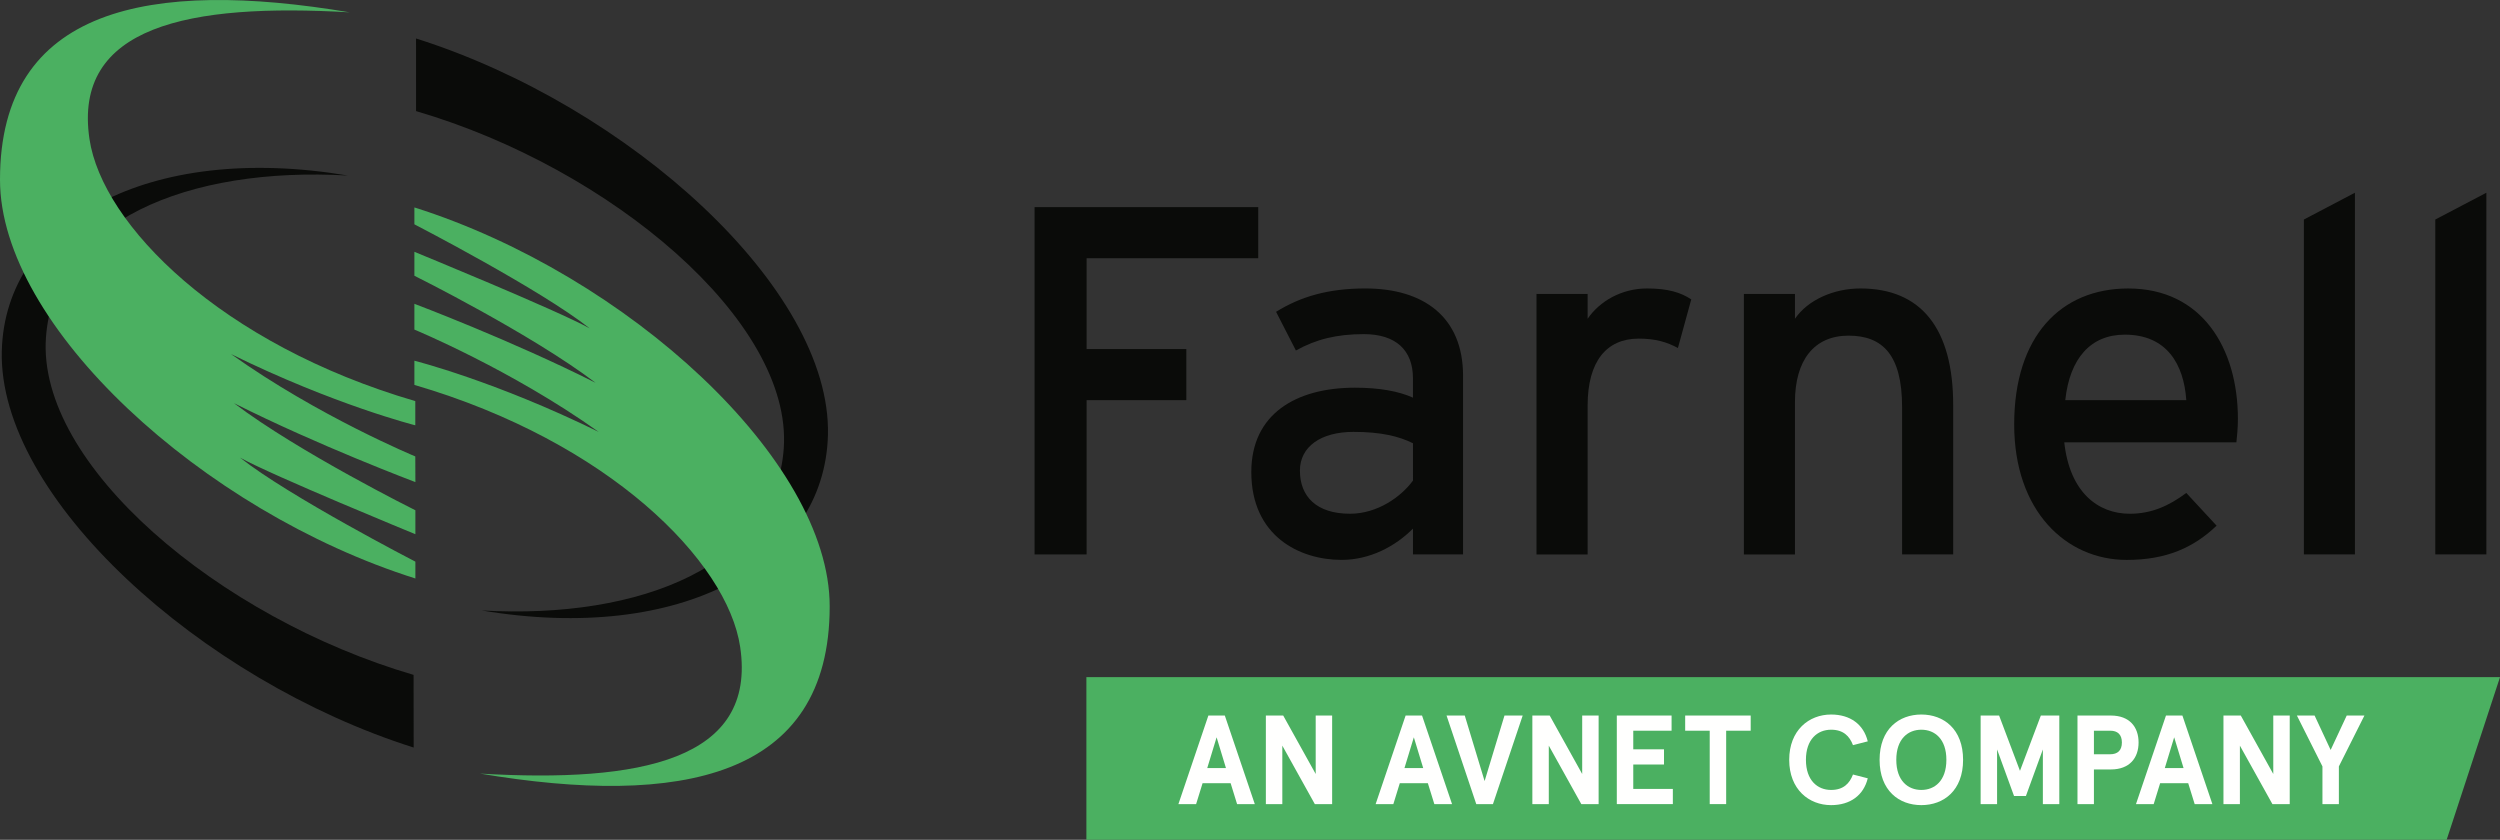 <?xml version="1.0" encoding="UTF-8"?>
<svg xmlns:inkscape="http://www.inkscape.org/namespaces/inkscape" xmlns:sodipodi="http://sodipodi.sourceforge.net/DTD/sodipodi-0.dtd" xmlns="http://www.w3.org/2000/svg" xmlns:svg="http://www.w3.org/2000/svg" xmlns:rdf="http://www.w3.org/1999/02/22-rdf-syntax-ns#" xmlns:cc="http://creativecommons.org/ns#" xmlns:dc="http://purl.org/dc/elements/1.1/" width="187.927" height="63.13" viewBox="0 0 187.927 63.13" version="1.1" id="svg1" sodipodi:docname="farnell.svg" inkscape:version="1.3.2 (091e20e, 2023-11-25, custom)">
  <rect x="0" y="0" width="187.927" height="63.13" fill="#333333" stroke="none"/>
  <title id="title1">Group 2</title>
  <desc id="desc1">Created with Sketch.</desc>
  <defs id="defs1"></defs>
  <g id="Page-1" stroke="none" stroke-width="1" fill="none" fill-rule="evenodd" transform="translate(0,-0.87)">
    <g id="Group-2">
      <g id="farnell-logo" fill-rule="nonzero">
        <polyline id="Fill-1" fill="#0a0b09" points="81.681 20.282 81.681 27.108 89.177 27.108 89.177 30.95 81.681 30.95 81.681 42.547 77.769 42.547 77.769 16.44 94.583 16.44 94.583 20.282 81.681 20.282"></polyline>
        <path d="m 106.215,34.191 c -1.042,-0.52 -2.387,-0.856 -4.474,-0.856 -2.46,0 -4.025,1.119 -4.025,2.911 0,1.937 1.232,3.242 3.768,3.242 2.05,0 3.837,-1.266 4.732,-2.496 z m 0,8.356 v -1.941 c -1.339,1.343 -3.242,2.351 -5.365,2.351 -3.171,0 -6.788,-1.791 -6.788,-6.602 0,-4.362 3.353,-6.342 7.792,-6.342 1.828,0 3.282,0.262 4.36,0.749 v -1.455 c 0,-2.126 -1.302,-3.32 -3.69,-3.32 -2.013,0 -3.577,0.373 -5.109,1.231 l -1.491,-2.909 c 1.865,-1.158 3.954,-1.756 6.711,-1.756 4.363,0 7.345,2.127 7.345,6.566 v 13.427 z" id="Fill-2" fill="#0a0b09"></path>
        <path d="m 126.131,27.032 c -0.822,-0.448 -1.682,-0.708 -2.949,-0.708 -2.424,0 -3.839,1.715 -3.839,5.037 v 11.187 h -3.843 V 22.966 h 3.843 V 24.832 c 0.892,-1.306 2.533,-2.278 4.47,-2.278 1.569,0 2.537,0.301 3.321,0.822 l -1.004,3.655" id="Fill-3" fill="#0a0b09"></path>
        <path d="M 142.982,42.547 V 31.47 c 0,-3.954 -1.49,-5.369 -4.027,-5.369 -2.572,0 -4.027,1.827 -4.027,4.998 v 11.449 h -3.839 V 22.966 h 3.839 V 24.832 c 0.969,-1.416 2.908,-2.278 4.922,-2.278 4.548,0 6.973,2.986 6.973,8.768 v 11.225 h -3.842" id="Fill-4" fill="#0a0b09"></path>
        <path d="m 159.724,26.026 c -2.573,0 -4.139,1.789 -4.476,4.924 h 9.098 c -0.186,-2.687 -1.455,-4.924 -4.622,-4.924 z m 8.388,8.095 H 155.173 c 0.412,3.765 2.538,5.368 4.925,5.368 1.638,0 2.945,-0.595 4.248,-1.564 l 2.277,2.46 c -1.718,1.643 -3.768,2.574 -6.753,2.574 -4.584,0 -8.462,-3.693 -8.462,-10.182 0,-6.641 3.504,-10.222 8.575,-10.222 5.557,0 8.242,4.516 8.242,9.811 0,0.71 -0.074,1.343 -0.113,1.754 z" id="Fill-5" fill="#0a0b09"></path>
        <polyline id="Fill-6" fill="#0a0b09" points="173.185 42.547 173.185 17.372 177.021 15.357 177.021 42.547 173.185 42.547"></polyline>
        <polyline id="Fill-7" fill="#0a0b09" points="183.063 42.547 183.063 17.372 186.903 15.357 186.903 42.547 183.063 42.547"></polyline>
        <path d="M 31.089,51.601 C 16.479,47.328 2.78,35.801 3.454,26.244 4.06,17.554 14.095,13.361 26.165,14.067 11.134,11.541 0.381,17.542 0.135,27.254 -0.143,38.247 15.111,52.008 31.096,57.064 l -0.007,-5.464" id="Fill-9" fill="#0a0b09"></path>
        <path d="m 31.225,43.09 c 0,0 -9.497,-4.9 -13.187,-7.823 2.428,1.351 13.187,5.76 13.187,5.76 v -1.799 c 0,0 -8.779,-4.365 -13.638,-8.053 6.342,3.192 13.638,5.935 13.638,5.935 l -0.007,-1.93 c 0,0 -7.288,-3.014 -13.853,-7.694 7.782,3.825 13.853,5.355 13.853,5.355 V 31.022 C 16.604,26.746 7.692,17.779 6.726,11.324 5.462,2.815 14.222,1.091 26.288,1.798 11.259,-0.729 0,1.418 0,14.378 0,25.373 15.237,39.309 31.225,44.355 v -1.265" id="Fill-10" fill="#4bb061"></path>
        <path d="M 31.275,9.222 C 45.895,13.497 59.588,25.024 58.915,34.577 58.306,43.272 48.28,47.46 36.205,46.758 51.24,49.28 61.989,43.285 62.237,33.567 62.513,22.577 47.26,8.815 31.273,3.762 l 0.003,5.459" id="Fill-12" fill="#0a0b09"></path>
        <path d="m 31.15,17.732 c 0,0 9.494,4.902 13.181,7.823 -2.43,-1.354 -13.181,-5.756 -13.181,-5.756 v 1.799 c 0,0 8.771,4.362 13.625,8.049 -6.338,-3.193 -13.625,-5.939 -13.625,-5.939 v 1.938 c 0,0 7.287,3.012 13.853,7.69 C 37.227,29.515 31.15,27.985 31.15,27.985 v 1.82 c 14.614,4.274 23.527,13.242 24.489,19.694 1.268,8.509 -7.491,10.233 -19.557,9.523 15.03,2.524 26.286,0.388 26.286,-12.576 0,-10.994 -15.243,-24.929 -31.218,-29.983 v 1.269" id="Fill-13" fill="#4bb061"></path>
        <polygon id="Fill-14" fill="#4bb061" points="81.664,64 183.915,64 187.927,51.773 81.664,51.773 "></polygon>
        <path d="m 90.75,58.605 h 1.406 l -0.702,-2.311 z m 1.758,1.141 h -2.11 l -0.485,1.569 h -1.331 l 2.253,-6.657 h 1.236 l 2.253,6.657 h -1.331 z" id="Fill-15" fill="#fffffe"></path>
        <polyline id="Fill-16" fill="#fffffe" points="100.138 54.657 100.138 61.315 98.836 61.315 96.393 56.921 96.393 61.315 95.156 61.315 95.156 54.657 96.459 54.657 98.902 59.051 98.902 54.657 100.138 54.657"></polyline>
        <path d="m 105.575,58.605 h 1.408 l -0.704,-2.311 z m 1.759,1.141 h -2.111 l -0.484,1.569 h -1.331 l 2.253,-6.657 h 1.235 l 2.255,6.657 h -1.331 z" id="Fill-17" fill="#fffffe"></path>
        <polyline id="Fill-18" fill="#fffffe" points="110.972 61.315 108.738 54.657 110.107 54.657 111.599 59.584 113.093 54.657 114.462 54.657 112.226 61.315 110.972 61.315"></polyline>
        <polyline id="Fill-19" fill="#fffffe" points="120.17 54.657 120.17 61.315 118.868 61.315 116.424 56.921 116.424 61.315 115.188 61.315 115.188 54.657 116.491 54.657 118.935 59.051 118.935 54.657 120.17 54.657"></polyline>
        <polyline id="Fill-20" fill="#fffffe" points="125.654 54.657 125.654 55.798 122.774 55.798 122.774 57.197 125.084 57.197 125.084 58.339 122.774 58.339 122.774 60.174 125.749 60.174 125.749 61.315 121.537 61.315 121.537 54.657 125.654 54.657"></polyline>
        <polyline id="Fill-21" fill="#fffffe" points="126.676 54.657 131.601 54.657 131.601 55.798 129.757 55.798 129.757 61.315 128.521 61.315 128.521 55.798 126.676 55.798 126.676 54.657"></polyline>
        <path d="m 139.29,56.883 c -0.257,-0.676 -0.723,-1.16 -1.645,-1.16 -1.026,0 -1.892,0.722 -1.892,2.264 0,1.54 0.865,2.264 1.892,2.264 0.922,0 1.388,-0.486 1.645,-1.16 l 1.111,0.285 c -0.313,1.274 -1.312,2.016 -2.757,2.016 -1.663,0 -3.148,-1.18 -3.148,-3.405 0,-2.226 1.484,-3.406 3.148,-3.406 1.445,0 2.444,0.743 2.757,2.017 l -1.111,0.285" id="Fill-22" fill="#fffffe"></path>
        <path d="m 142.546,57.987 c 0,1.578 0.885,2.264 1.883,2.264 0.999,0 1.882,-0.686 1.882,-2.264 0,-1.579 -0.883,-2.264 -1.882,-2.264 -0.999,0 -1.883,0.685 -1.883,2.264 z m 5.021,0 c 0,2.311 -1.455,3.405 -3.138,3.405 -1.683,0 -3.138,-1.094 -3.138,-3.405 0,-2.311 1.455,-3.406 3.138,-3.406 1.683,0 3.138,1.095 3.138,3.406 z" id="Fill-23" fill="#fffffe"></path>
        <polyline id="Fill-24" fill="#fffffe" points="148.886 54.657 150.274 54.657 151.843 58.815 153.412 54.657 154.8 54.657 154.8 61.315 153.564 61.315 153.564 57.206 152.289 60.707 151.397 60.707 150.122 57.206 150.122 61.315 148.886 61.315 148.886 54.657"></polyline>
        <path d="m 159.504,56.683 c 0,-0.608 -0.334,-0.885 -0.875,-0.885 h -1.227 V 57.568 h 1.227 c 0.541,0 0.875,-0.275 0.875,-0.885 z m -2.102,2.026 v 2.606 h -1.236 v -6.657 h 2.511 c 1.408,0 2.082,0.865 2.082,2.026 0,1.16 -0.675,2.026 -2.082,2.026 z" id="Fill-25" fill="#fffffe"></path>
        <path d="m 162.731,58.605 h 1.408 l -0.704,-2.311 z m 1.759,1.141 h -2.111 l -0.484,1.569 h -1.332 l 2.255,-6.657 h 1.235 l 2.253,6.657 h -1.331 z" id="Fill-26" fill="#fffffe"></path>
        <polyline id="Fill-27" fill="#fffffe" points="172.121 54.657 172.121 61.315 170.819 61.315 168.375 56.921 168.375 61.315 167.139 61.315 167.139 54.657 168.442 54.657 170.884 59.051 170.884 54.657 172.121 54.657"></polyline>
        <polyline id="Fill-28" fill="#fffffe" points="173.99 54.657 175.197 57.245 176.405 54.657 177.736 54.657 175.815 58.481 175.815 61.315 174.58 61.315 174.58 58.481 172.659 54.657 173.99 54.657"></polyline>
      </g>
    </g>
  </g>
</svg>
